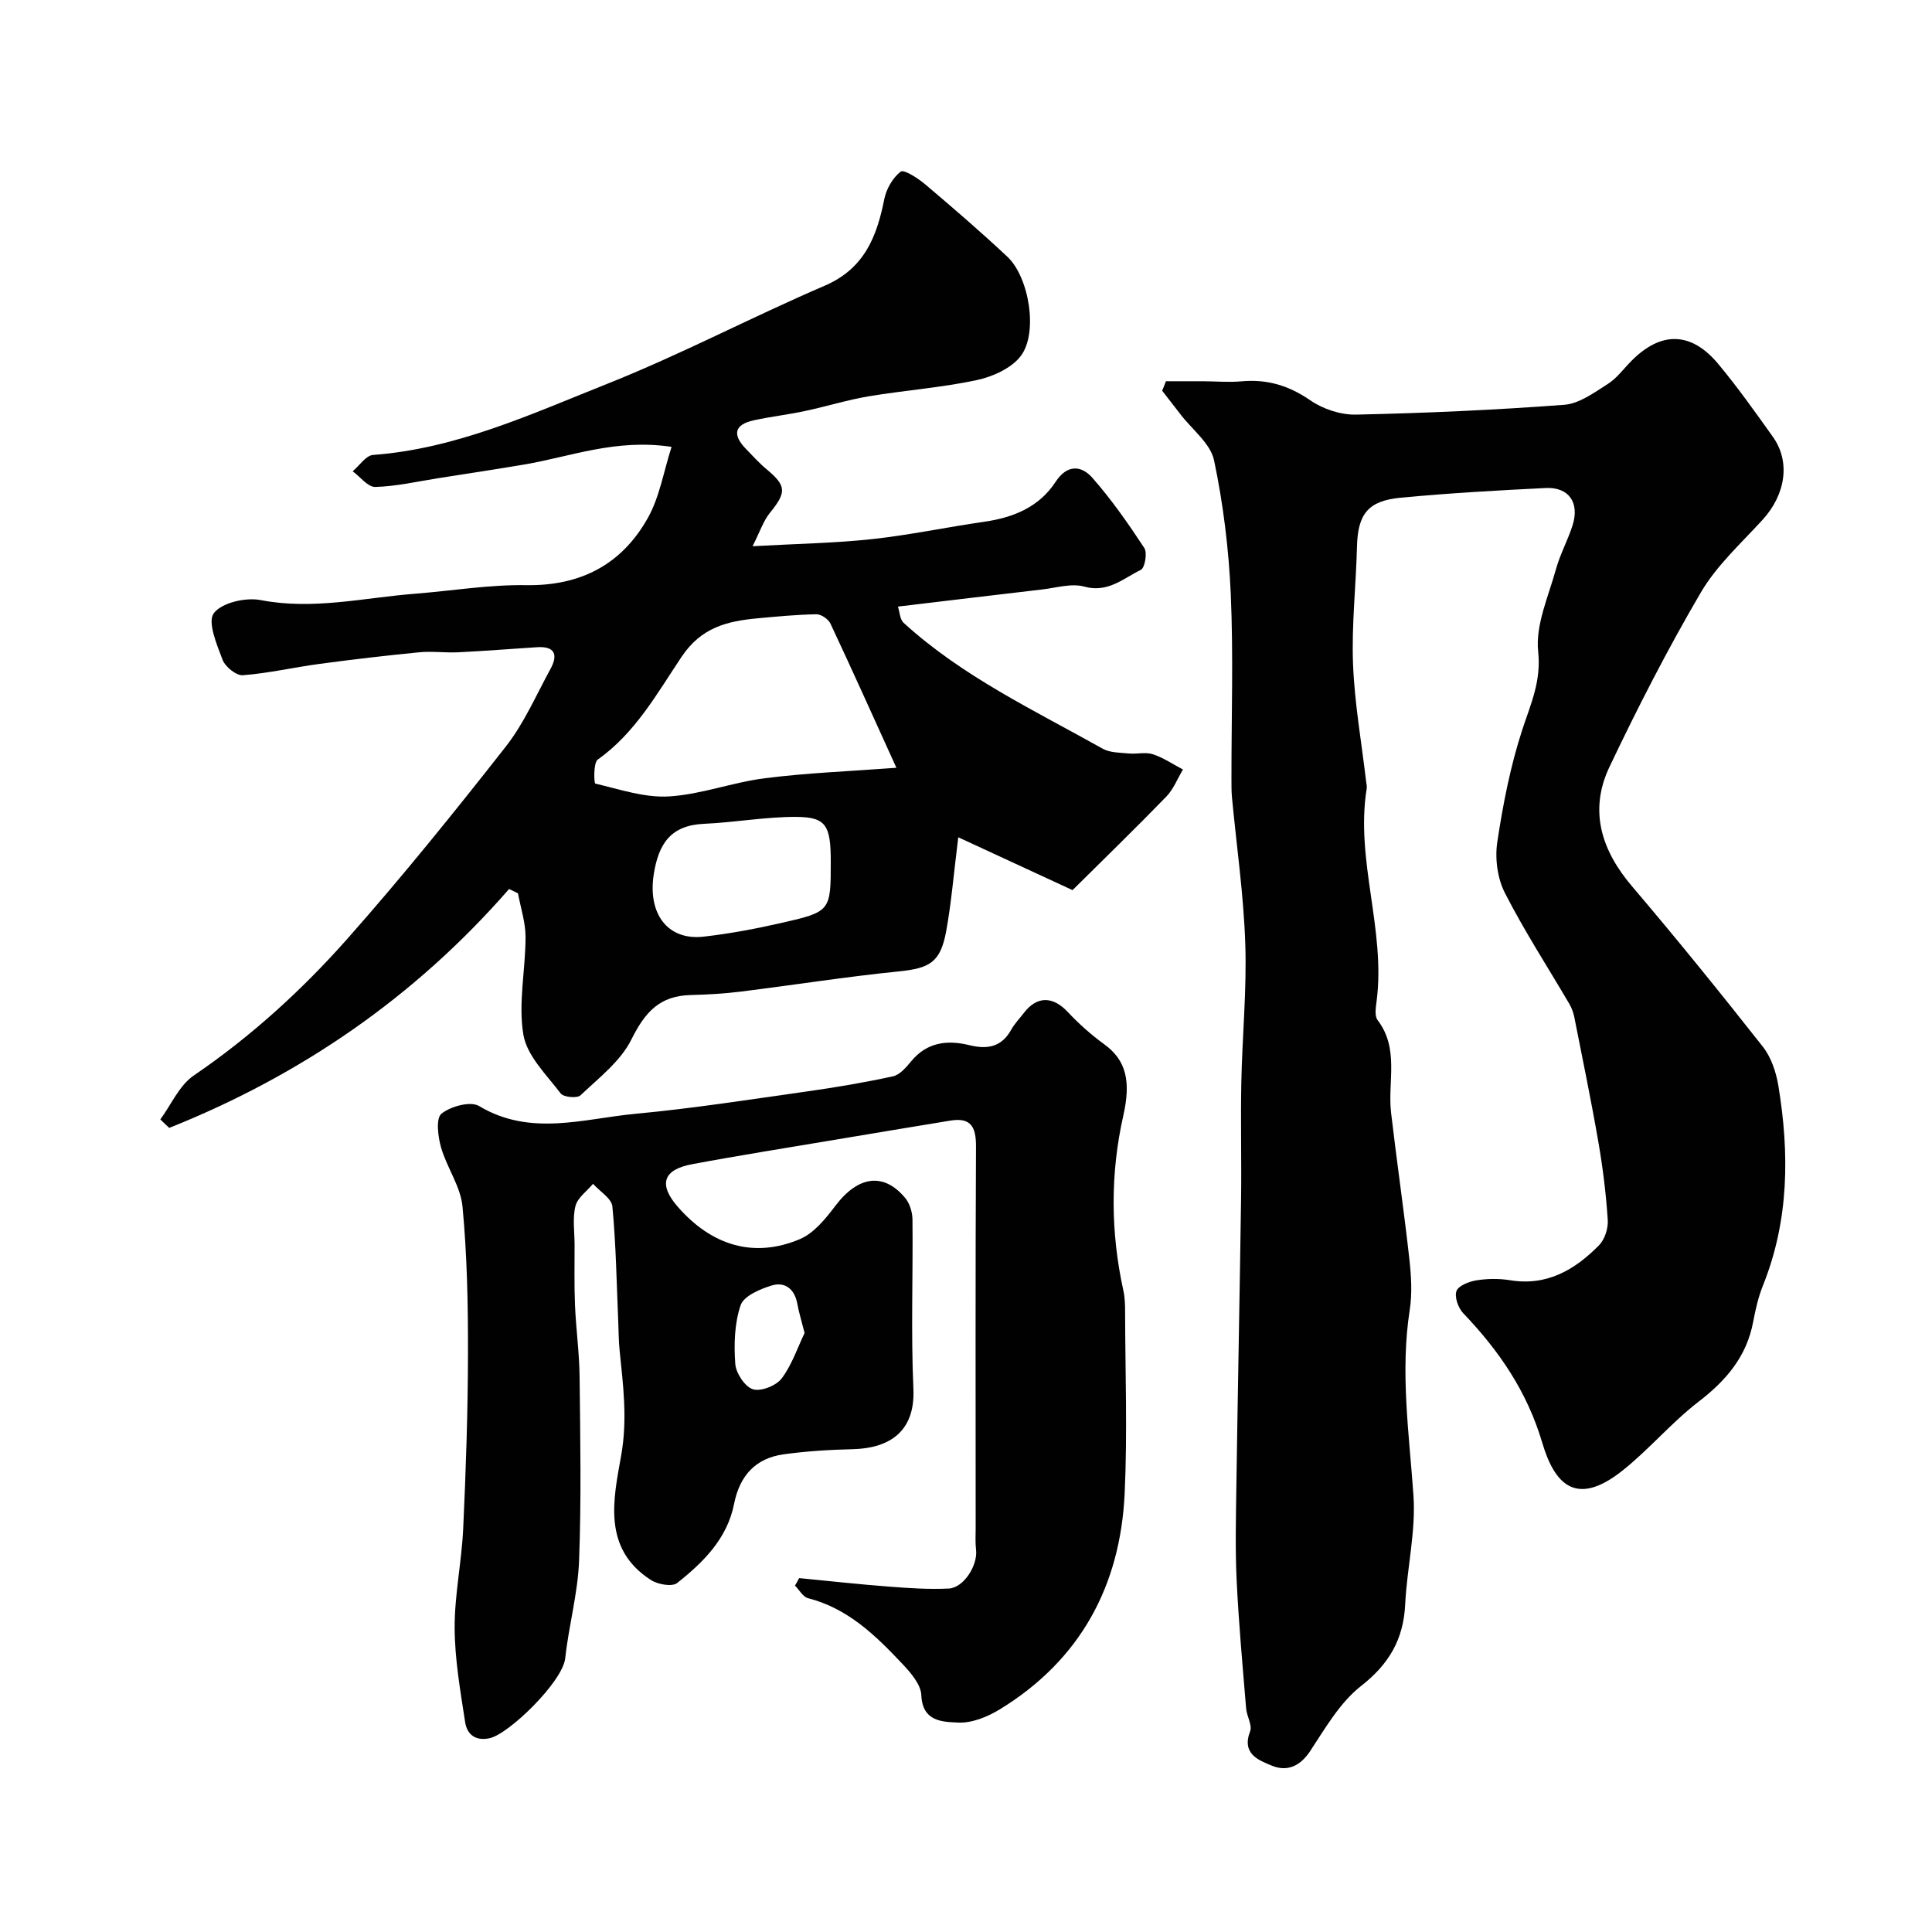 <svg enable-background="new 0 0 400 400" viewBox="0 0 400 400" xmlns="http://www.w3.org/2000/svg"><g fill="#010102"><path d="m241.39 78.93c2.55 0 5.1-.01 7.64 0 2.67.01 5.35.26 7.99.02 5.3-.49 9.81.86 14.26 3.93 2.63 1.82 6.31 3.03 9.48 2.96 14.37-.31 28.74-.95 43.08-2.03 3.12-.23 6.21-2.52 9.03-4.31 1.92-1.22 3.34-3.23 4.99-4.87 6.09-6.09 12.31-5.98 17.9.74 4.01 4.82 7.65 9.95 11.29 15.06 3.69 5.17 2.65 11.95-2.12 17.18-4.44 4.86-9.49 9.44-12.77 15.02-6.87 11.71-13.08 23.84-18.92 36.11-4.3 9.03-1.74 17.26 4.67 24.78 9.25 10.86 18.23 21.97 27.06 33.18 1.72 2.18 2.74 5.23 3.21 8.02 2.32 14.04 2.24 27.94-3.18 41.43-.96 2.39-1.54 4.96-2.02 7.5-1.35 7.21-5.6 12.17-11.31 16.56-5.62 4.32-10.26 9.91-15.82 14.31-9.72 7.7-14.08 2.5-16.54-5.81-3.16-10.65-8.95-19.06-16.37-26.83-1.03-1.08-1.83-3.34-1.4-4.57.39-1.11 2.57-1.97 4.08-2.22 2.27-.37 4.7-.41 6.97-.04 7.65 1.27 13.45-2.13 18.46-7.22 1.19-1.21 1.93-3.5 1.82-5.22-.35-5.38-1.01-10.76-1.93-16.08-1.5-8.67-3.28-17.28-4.99-25.91-.19-.94-.53-1.9-1.01-2.73-4.49-7.66-9.34-15.13-13.37-23.02-1.54-3.01-2.08-7.11-1.58-10.48 1.18-7.86 2.72-15.76 5.18-23.3 1.75-5.36 3.95-10.01 3.29-16.22-.58-5.48 2.13-11.38 3.68-17.01.86-3.12 2.47-6.02 3.45-9.11 1.48-4.69-.79-7.95-5.58-7.71-10.03.49-20.07 1.06-30.07 2.01-6.77.64-8.83 3.48-8.99 10.1-.2 8.1-1.13 16.22-.82 24.3.31 8.13 1.76 16.22 2.71 24.33.06.49.2 1.01.12 1.48-2.39 14.82 3.97 29.23 2.05 44.03-.17 1.3-.45 3.05.21 3.92 4.54 5.94 2.04 12.77 2.79 19.18 1.17 10.07 2.65 20.1 3.77 30.17.39 3.51.63 7.17.09 10.64-2 12.88-.12 25.59.77 38.4.52 7.44-1.34 15.02-1.71 22.55-.35 7.23-3.31 12.36-9.14 16.92-4.37 3.42-7.39 8.71-10.54 13.48-2.1 3.18-4.81 4.29-7.91 3.02-2.75-1.13-6.32-2.44-4.52-7.11.49-1.28-.69-3.12-.82-4.72-.73-8.88-1.55-17.75-1.97-26.64-.31-6.52-.14-13.06-.05-19.59.29-19.77.69-39.53.97-59.3.11-8.02-.11-16.04.05-24.06.19-9.6 1.15-19.22.82-28.8-.34-10.13-1.81-20.22-2.76-30.32-.12-1.32-.09-2.66-.1-3.99-.01-12.66.41-25.35-.14-37.99-.41-9.29-1.55-18.65-3.46-27.74-.74-3.5-4.53-6.36-6.94-9.51-1.26-1.64-2.54-3.27-3.81-4.91.29-.64.53-1.3.78-1.96z"/><path d="m105.4 184.06c-19.53 22.41-43.18 38.61-70.37 49.46-.61-.58-1.22-1.16-1.84-1.75 2.27-3.08 3.93-7.06 6.92-9.09 11.83-8.07 22.34-17.63 31.75-28.25 11.41-12.89 22.24-26.32 32.87-39.87 3.77-4.81 6.27-10.63 9.24-16.06 1.62-2.96.91-4.75-2.81-4.5-5.43.35-10.85.78-16.29 1.05-2.68.13-5.4-.26-8.07 0-6.89.67-13.77 1.48-20.63 2.4-5.31.71-10.57 1.94-15.9 2.35-1.36.1-3.64-1.75-4.19-3.2-1.19-3.14-3.16-7.81-1.82-9.63 1.62-2.19 6.6-3.33 9.7-2.73 10.84 2.1 21.31-.48 31.92-1.31 7.7-.61 15.41-1.9 23.09-1.78 11.33.17 19.81-4.34 25.19-13.97 2.4-4.3 3.22-9.48 4.88-14.66-11.53-1.74-20.87 2.02-30.48 3.65-5.94 1.01-11.9 1.9-17.85 2.84-4.33.68-8.66 1.69-13.01 1.81-1.53.04-3.12-2.1-4.68-3.25 1.4-1.17 2.74-3.27 4.22-3.38 17.26-1.28 32.76-8.47 48.42-14.7 15.29-6.08 29.91-13.82 45.05-20.32 8.22-3.53 10.81-10.1 12.37-17.93.42-2.11 1.75-4.44 3.4-5.71.65-.5 3.55 1.35 5.03 2.6 5.79 4.9 11.54 9.85 17.06 15.03 4.51 4.23 6.42 15.8 2.75 20.57-1.96 2.55-5.84 4.28-9.15 4.98-7.34 1.56-14.89 2.1-22.3 3.34-4.47.75-8.82 2.12-13.26 3.06-3.49.74-7.06 1.15-10.55 1.91-3.99.87-4.51 2.95-1.61 5.93 1.39 1.43 2.74 2.94 4.27 4.21 4.12 3.43 4.14 4.76.69 9.01-1.37 1.68-2.07 3.91-3.6 6.92 9.31-.52 17.06-.64 24.73-1.47 7.78-.84 15.46-2.48 23.21-3.59 6.05-.87 11.37-3.03 14.8-8.27 2.39-3.66 5.34-3.42 7.61-.84 3.97 4.51 7.45 9.5 10.76 14.54.65 1 .12 4.11-.72 4.52-3.63 1.77-6.83 4.83-11.71 3.47-2.64-.73-5.79.25-8.69.59-9.75 1.13-19.49 2.31-29.89 3.55.36 1.08.39 2.64 1.19 3.37 12.18 11.12 27.01 18.09 41.2 26.05 1.52.85 3.59.81 5.43.99 1.65.16 3.46-.34 4.96.16 2.19.72 4.16 2.07 6.23 3.16-1.13 1.89-1.96 4.07-3.45 5.61-6.32 6.52-12.84 12.84-19.41 19.36-7.2-3.33-14.87-6.88-23.66-10.94-.95 7.6-1.43 13.54-2.49 19.38-1.2 6.57-3.42 7.74-9.92 8.4-10.9 1.1-21.74 2.82-32.62 4.17-3.43.43-6.89.62-10.35.71-6.44.16-9.45 3.48-12.32 9.25-2.24 4.49-6.74 7.92-10.52 11.52-.69.65-3.51.39-4.1-.4-2.93-3.86-6.98-7.77-7.72-12.16-1.1-6.52.45-13.46.45-20.22 0-3.01-1.01-6.02-1.56-9.03-.6-.33-1.22-.62-1.85-.91zm80.19-25.1c-4.74-10.42-9.11-20.17-13.65-29.84-.44-.93-1.92-1.96-2.9-1.94-4.08.07-8.17.46-12.24.84-6.24.59-11.59 1.85-15.68 7.96-5.05 7.54-9.58 15.77-17.36 21.28-.94.67-.77 4.91-.52 4.97 5.05 1.19 10.24 2.97 15.29 2.66 6.67-.41 13.19-2.94 19.88-3.77 8.74-1.11 17.58-1.44 27.18-2.16zm-13.59 19.42c0-7.49-.96-9.21-7.13-9.25-6.36-.03-12.72 1.15-19.09 1.43-6.89.3-9.43 4.09-10.43 10.47-1.26 8.07 2.8 13.76 10.36 12.89 5.31-.61 10.6-1.59 15.82-2.78 10.49-2.37 10.47-2.47 10.47-12.76z"/><path d="m165.46 326.73c6.19.6 12.38 1.29 18.58 1.76 4.12.32 8.28.6 12.4.4 3.11-.16 6.03-4.85 5.64-8.03-.18-1.48-.08-2.99-.08-4.49 0-26.32-.07-52.65.07-78.97.02-4.04-1.01-6.1-5.31-5.39-7.87 1.29-15.74 2.6-23.61 3.92-9.97 1.68-19.95 3.25-29.88 5.11-6.03 1.13-6.95 4.2-2.98 8.77 7.04 8.1 15.82 10.75 25.31 6.74 2.93-1.24 5.35-4.25 7.38-6.93 4.67-6.16 9.98-6.97 14.45-1.57.93 1.13 1.47 2.93 1.49 4.42.12 11.69-.33 23.4.19 35.07.41 9.16-5.33 12.33-12.58 12.5-4.77.11-9.56.41-14.28 1.06-5.84.8-9.12 4.46-10.26 10.24-1.42 7.22-6.37 12.11-11.8 16.41-1.04.82-3.98.3-5.4-.61-10.14-6.5-7.8-16.74-6.19-25.76 1.34-7.52.42-14.56-.32-21.82-.2-1.97-.19-3.96-.28-5.94-.34-7.95-.46-15.91-1.21-23.82-.16-1.68-2.61-3.14-4.01-4.7-1.27 1.52-3.21 2.88-3.64 4.61-.63 2.53-.18 5.33-.18 8.01.01 4.19-.09 8.39.09 12.57.21 4.94.9 9.86.95 14.79.14 12.7.37 25.41-.11 38.09-.26 6.75-2.14 13.42-2.87 20.17-.53 4.84-11.65 15.68-15.66 16.54-3.02.65-4.69-.88-5.06-3.34-.99-6.45-2.14-12.97-2.17-19.46-.03-6.86 1.45-13.72 1.77-20.6.56-12.09.97-24.19.99-36.29.02-10.13-.18-20.29-1.13-30.36-.39-4.19-3.25-8.09-4.45-12.28-.64-2.24-1.1-6 .09-6.97 1.88-1.53 6.01-2.65 7.78-1.59 10.65 6.38 21.61 2.62 32.38 1.61 11.88-1.11 23.69-2.96 35.51-4.63 5.97-.84 11.92-1.85 17.81-3.13 1.41-.31 2.72-1.84 3.74-3.08 3.29-4.02 7.54-4.49 12.12-3.36 3.72.91 6.63.37 8.62-3.21.71-1.27 1.76-2.35 2.66-3.52 2.72-3.52 6-3.42 9.08-.12 2.28 2.44 4.83 4.7 7.54 6.67 4.57 3.32 5.52 7.71 3.93 14.75-2.71 12.02-2.64 24.14.01 36.22.32 1.44.36 2.96.36 4.44.03 12.53.49 25.07-.09 37.57-.9 19.16-9.19 34.49-25.81 44.68-2.55 1.56-5.81 2.9-8.66 2.76-3.16-.15-7.4-.13-7.63-5.67-.09-2.23-2.2-4.66-3.93-6.49-5.53-5.87-11.28-11.49-19.52-13.59-1.06-.27-1.81-1.71-2.71-2.61.32-.51.59-1.03.87-1.55zm1.12-50.75c-.66-2.63-1.2-4.33-1.51-6.07-.55-3.03-2.56-4.59-5.27-3.77-2.43.73-5.81 2.18-6.46 4.09-1.28 3.76-1.4 8.1-1.11 12.14.14 1.92 1.98 4.73 3.65 5.26 1.66.52 4.83-.74 5.97-2.25 2.15-2.89 3.34-6.52 4.73-9.4z"/></g></svg>
